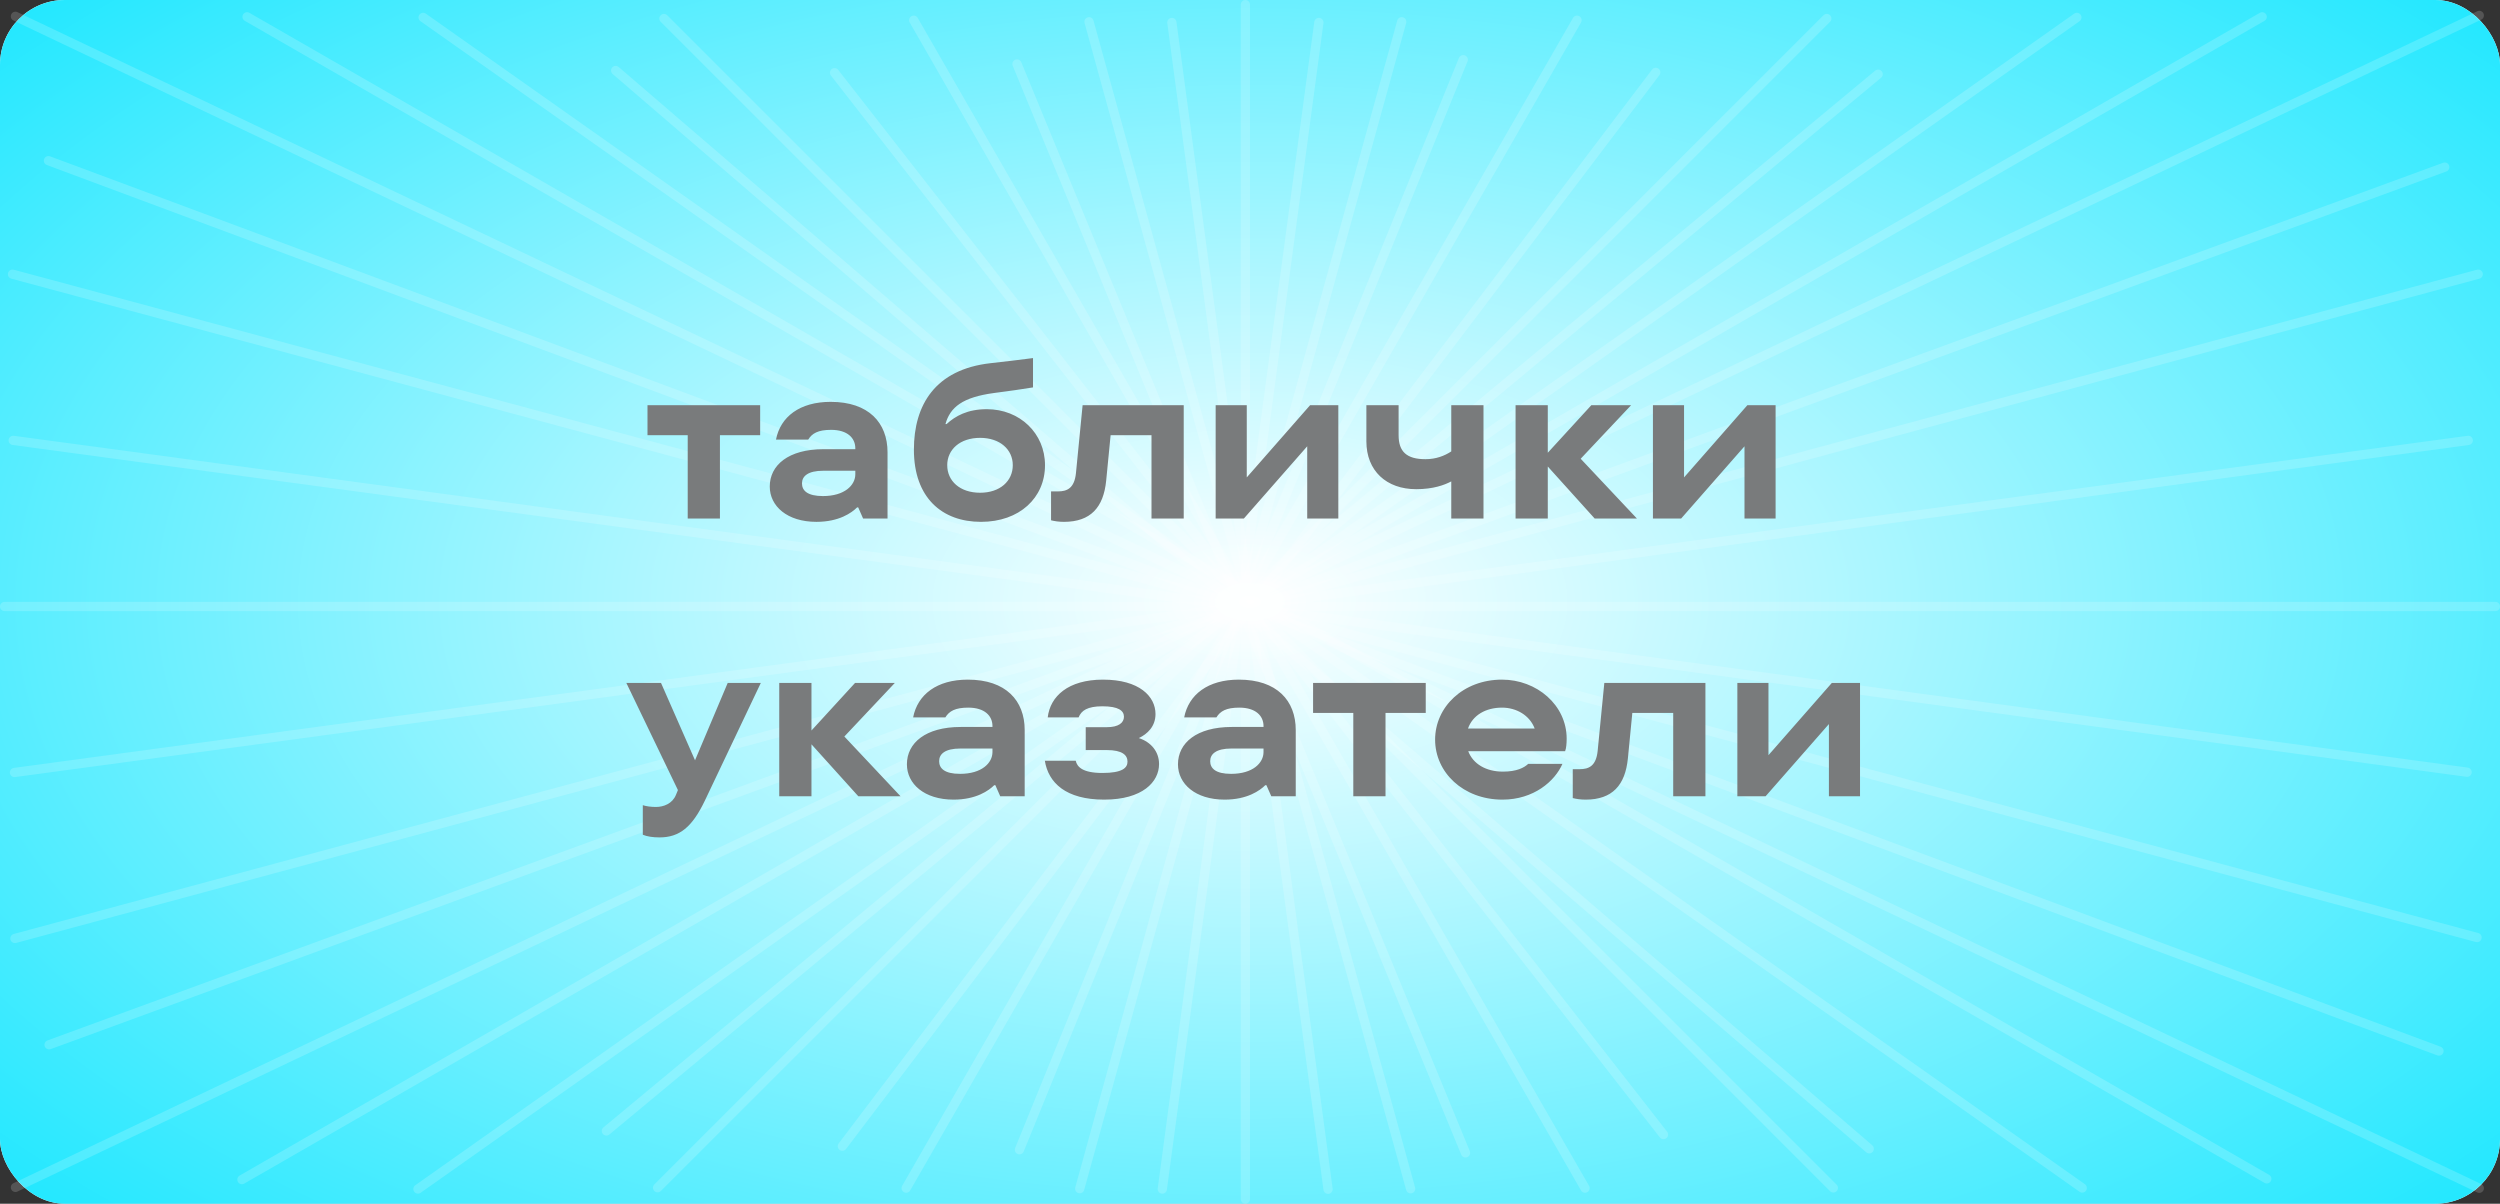 <?xml version="1.0" encoding="UTF-8"?> <svg xmlns="http://www.w3.org/2000/svg" width="270" height="130" viewBox="0 0 270 130" fill="none"><rect x="0" y="0" width="270" height="130" fill="#333333" stroke="none"/> <rect width="270" height="130" rx="7" fill="white"></rect> <rect width="270" height="130" rx="7" fill="url(#paint0_diamond_225_7430)"></rect> <line x1="1.666" y1="1.763" x2="267.763" y2="128.334" stroke="white" stroke-opacity="0.17" stroke-linecap="round"></line> <line x1="71.707" y1="2" x2="198" y2="128.293" stroke="white" stroke-opacity="0.17" stroke-linecap="round"></line> <line x1="45.697" y1="1.88" x2="224.88" y2="128.303" stroke="white" stroke-opacity="0.17" stroke-linecap="round"></line> <line x1="0.5" y1="-0.5" x2="219.793" y2="-0.5" transform="matrix(-0.817 0.577 0.577 0.817 225 2)" stroke="white" stroke-opacity="0.17" stroke-linecap="round"></line> <line x1="98.683" y1="2.184" x2="171.184" y2="128.317" stroke="white" stroke-opacity="0.17" stroke-linecap="round"></line> <line x1="90.132" y1="7.853" x2="179.656" y2="122.532" stroke="white" stroke-opacity="0.17" stroke-linecap="round"></line> <line x1="178.819" y1="7.816" x2="90.976" y2="123.788" stroke="white" stroke-opacity="0.17" stroke-linecap="round"></line> <line x1="0.5" y1="-0.5" x2="145.986" y2="-0.5" transform="matrix(-0.498 0.867 0.867 0.498 171 2)" stroke="white" stroke-opacity="0.17" stroke-linecap="round"></line> <line x1="117.615" y1="2.349" x2="152.349" y2="128.385" stroke="white" stroke-opacity="0.17" stroke-linecap="round"></line> <line x1="0.5" y1="-0.5" x2="131.235" y2="-0.5" transform="matrix(-0.266 0.964 0.964 0.266 152 2)" stroke="white" stroke-opacity="0.17" stroke-linecap="round"></line> <line x1="0.5" y1="-0.5" x2="179.105" y2="-0.5" transform="matrix(-0.707 0.707 0.707 0.707 198 2)" stroke="white" stroke-opacity="0.17" stroke-linecap="round"></line> <line x1="0.5" y1="-0.5" x2="179.105" y2="-0.5" transform="matrix(-0.769 0.639 0.639 0.769 203.543 8.078)" stroke="white" stroke-opacity="0.17" stroke-linecap="round"></line> <line x1="0.5" y1="-0.5" x2="179.105" y2="-0.5" transform="matrix(0.758 0.652 0.652 -0.758 66.441 6.912)" stroke="white" stroke-opacity="0.17" stroke-linecap="round"></line> <line x1="267.763" y1="1.666" x2="1.666" y2="128.237" stroke="white" stroke-opacity="0.17" stroke-linecap="round"></line> <line x1="267.647" y1="29.613" x2="1.613" y2="101.353" stroke="white" stroke-opacity="0.17" stroke-linecap="round"></line> <line x1="0.5" y1="-0.5" x2="276.038" y2="-0.5" transform="matrix(0.966 0.26 0.26 -0.966 1 29)" stroke="white" stroke-opacity="0.17" stroke-linecap="round"></line> <line x1="0.5" y1="-0.5" x2="276.038" y2="-0.5" transform="matrix(0.937 0.349 0.349 -0.937 4.938 16.71)" stroke="white" stroke-opacity="0.17" stroke-linecap="round"></line> <line x1="26.683" y1="1.816" x2="244.816" y2="127.317" stroke="white" stroke-opacity="0.17" stroke-linecap="round"></line> <line x1="0.5" y1="-0.5" x2="252.16" y2="-0.5" transform="matrix(-0.867 0.499 0.499 0.867 245 2)" stroke="white" stroke-opacity="0.17" stroke-linecap="round"></line> <line x1="0.5" y1="-0.5" x2="276.038" y2="-0.5" transform="matrix(0.939 -0.344 -0.344 -0.939 4.66 112.537)" stroke="white" stroke-opacity="0.17" stroke-linecap="round"></line> <line x1="266.572" y1="47.562" x2="1.563" y2="83.428" stroke="white" stroke-opacity="0.17" stroke-linecap="round"></line> <line x1="0.5" y1="-0.5" x2="267.925" y2="-0.5" transform="matrix(0.991 0.134 0.134 -0.991 1 47)" stroke="white" stroke-opacity="0.17" stroke-linecap="round"></line> <line x1="134.5" y1="0.5" x2="134.5" y2="129.5" stroke="white" stroke-opacity="0.17" stroke-linecap="round"></line> <line x1="126.562" y1="2.429" x2="143.429" y2="128.438" stroke="white" stroke-opacity="0.17" stroke-linecap="round"></line> <line x1="0.5" y1="-0.5" x2="127.633" y2="-0.5" transform="matrix(-0.133 0.991 0.991 0.133 143 2)" stroke="white" stroke-opacity="0.17" stroke-linecap="round"></line> <line x1="0.5" y1="-0.5" x2="127.633" y2="-0.5" transform="matrix(-0.377 0.926 0.926 0.377 158.68 6.172)" stroke="white" stroke-opacity="0.17" stroke-linecap="round"></line> <line x1="0.5" y1="-0.5" x2="127.633" y2="-0.5" transform="matrix(0.381 0.925 0.925 -0.381 110.109 6.259)" stroke="white" stroke-opacity="0.17" stroke-linecap="round"></line> <line x1="269.5" y1="65.5" x2="0.5" y2="65.5" stroke="white" stroke-opacity="0.17" stroke-linecap="round"></line> <path d="M77.753 56V47H82.097V43.76H69.929V47H74.273V56H77.753ZM89.71 43.4C86.374 43.4 84.286 45.008 83.806 47.48H87.286C87.694 46.808 88.342 46.424 89.758 46.424C91.534 46.424 92.374 47.312 92.374 48.416V48.512H88.942C85.15 48.512 83.134 50.24 83.134 52.544C83.134 54.656 85.006 56.36 88.174 56.36C90.622 56.36 91.99 55.376 92.566 54.8H92.686L93.214 56H95.854V48.848C95.854 45.656 93.814 43.4 89.71 43.4ZM88.87 53.576C87.19 53.576 86.614 52.976 86.614 52.208C86.614 51.44 87.238 50.84 88.918 50.84H92.374V51.224C92.374 52.4 91.222 53.576 88.87 53.576ZM105.949 56.36C110.101 56.36 112.861 53.768 112.861 50.24C112.861 46.808 110.149 44.192 106.573 44.192C104.485 44.192 103.165 44.936 102.229 45.8H102.109C102.613 43.976 103.957 42.896 107.389 42.44C108.853 42.248 110.437 42.032 111.565 41.84V38.672C110.101 38.864 108.709 39.032 106.981 39.224C100.981 39.896 98.701 43.76 98.701 48.56C98.701 53.768 101.749 56.36 105.949 56.36ZM105.853 53.216C103.669 53.216 102.301 51.944 102.301 50.24C102.301 48.56 103.669 47.288 105.853 47.288C108.013 47.288 109.381 48.56 109.381 50.24C109.381 51.944 108.013 53.216 105.853 53.216ZM114.906 56.36C117.786 56.36 119.178 54.8 119.466 51.92L119.946 47H124.362V56H127.842V43.76H116.922L116.202 51.104C116.034 52.736 115.242 53.072 114.258 53.072H113.514V56.192C113.898 56.288 114.354 56.36 114.906 56.36ZM134.651 51.56V43.76H131.291V56H134.339L141.179 48.2V56H144.539V43.76H141.491L134.651 51.56ZM156.737 48.752C156.017 49.232 155.081 49.592 153.953 49.592C151.913 49.592 151.049 48.776 151.049 47V43.76H147.569V47.672C147.569 50.84 149.729 52.832 152.945 52.832C154.793 52.832 156.017 52.376 156.737 51.992V56H160.217V43.76H156.737V48.752ZM170.713 49.544L176.161 43.76H171.865L167.161 48.896V43.76H163.681V56H167.161V50.384L172.225 56H176.785L170.713 49.544ZM181.877 51.56V43.76H178.517V56H181.565L188.405 48.2V56H191.765V43.76H188.717L181.877 51.56ZM75.063 82.112L71.391 73.76H67.647L73.215 85.328L72.999 85.856C72.615 86.792 71.679 87.152 70.839 87.152C70.311 87.152 69.783 87.08 69.423 86.96V90.152C69.879 90.344 70.503 90.44 71.223 90.44C73.383 90.44 74.751 89.336 76.119 86.48L82.167 73.76H78.591L75.063 82.112ZM91.19 79.544L96.638 73.76H92.342L87.638 78.896V73.76H84.158V86H87.638V80.384L92.702 86H97.262L91.19 79.544ZM104.522 73.4C101.186 73.4 99.098 75.008 98.618 77.48H102.098C102.506 76.808 103.154 76.424 104.57 76.424C106.346 76.424 107.186 77.312 107.186 78.416V78.512H103.754C99.962 78.512 97.946 80.24 97.946 82.544C97.946 84.656 99.818 86.36 102.986 86.36C105.434 86.36 106.802 85.376 107.378 84.8H107.498L108.026 86H110.666V78.848C110.666 75.656 108.626 73.4 104.522 73.4ZM103.682 83.576C102.002 83.576 101.426 82.976 101.426 82.208C101.426 81.44 102.05 80.84 103.73 80.84H107.186V81.224C107.186 82.4 106.034 83.576 103.682 83.576ZM122.994 79.712C123.906 79.28 124.794 78.464 124.794 77.12C124.794 75.224 123.066 73.4 119.13 73.4C115.362 73.4 113.418 75.2 113.154 77.48H116.49C116.778 76.736 117.45 76.28 119.058 76.28C120.81 76.28 121.386 76.76 121.386 77.408C121.386 78.056 120.81 78.536 119.538 78.536H117.258V81.008H119.538C121.218 81.008 121.77 81.56 121.77 82.256C121.77 82.928 121.218 83.48 119.058 83.48C116.898 83.48 116.322 82.808 116.178 82.16H112.842C113.226 84.536 115.098 86.36 119.25 86.36C123.402 86.36 125.178 84.44 125.178 82.52C125.178 81.176 124.314 80.144 122.994 79.712ZM133.796 73.4C130.46 73.4 128.372 75.008 127.892 77.48H131.372C131.78 76.808 132.428 76.424 133.844 76.424C135.62 76.424 136.46 77.312 136.46 78.416V78.512H133.028C129.236 78.512 127.22 80.24 127.22 82.544C127.22 84.656 129.092 86.36 132.26 86.36C134.708 86.36 136.076 85.376 136.652 84.8H136.772L137.3 86H139.94V78.848C139.94 75.656 137.9 73.4 133.796 73.4ZM132.956 83.576C131.276 83.576 130.7 82.976 130.7 82.208C130.7 81.44 131.324 80.84 133.004 80.84H136.46V81.224C136.46 82.4 135.308 83.576 132.956 83.576ZM149.636 86V77H153.98V73.76H141.812V77H146.156V86H149.636ZM169.2 79.784C169.2 76.136 165.96 73.4 162.216 73.4C158.016 73.4 154.992 76.352 154.992 79.88C154.992 83.408 158.016 86.36 162.264 86.36C165.648 86.36 167.928 84.368 168.744 82.496H165.048C164.616 82.904 163.824 83.336 162.312 83.336C160.512 83.336 159.096 82.52 158.568 81.128H169.032C169.152 80.84 169.2 80.264 169.2 79.784ZM162.216 76.424C163.776 76.424 165.216 77.264 165.744 78.68H158.544C159.048 77.24 160.464 76.424 162.216 76.424ZM171.25 86.36C174.13 86.36 175.522 84.8 175.81 81.92L176.29 77H180.706V86H184.186V73.76H173.266L172.546 81.104C172.378 82.736 171.586 83.072 170.602 83.072H169.858V86.192C170.242 86.288 170.698 86.36 171.25 86.36ZM190.994 81.56V73.76H187.634V86H190.682L197.522 78.2V86H200.882V73.76H197.834L190.994 81.56Z" fill="#797B7C"></path> <defs> <radialGradient id="paint0_diamond_225_7430" cx="0" cy="0" r="1" gradientUnits="userSpaceOnUse" gradientTransform="translate(135 65) rotate(90) scale(205 379)"> <stop stop-color="white"></stop> <stop offset="0.552" stop-color="#00E4FF"></stop> </radialGradient> </defs> </svg> 